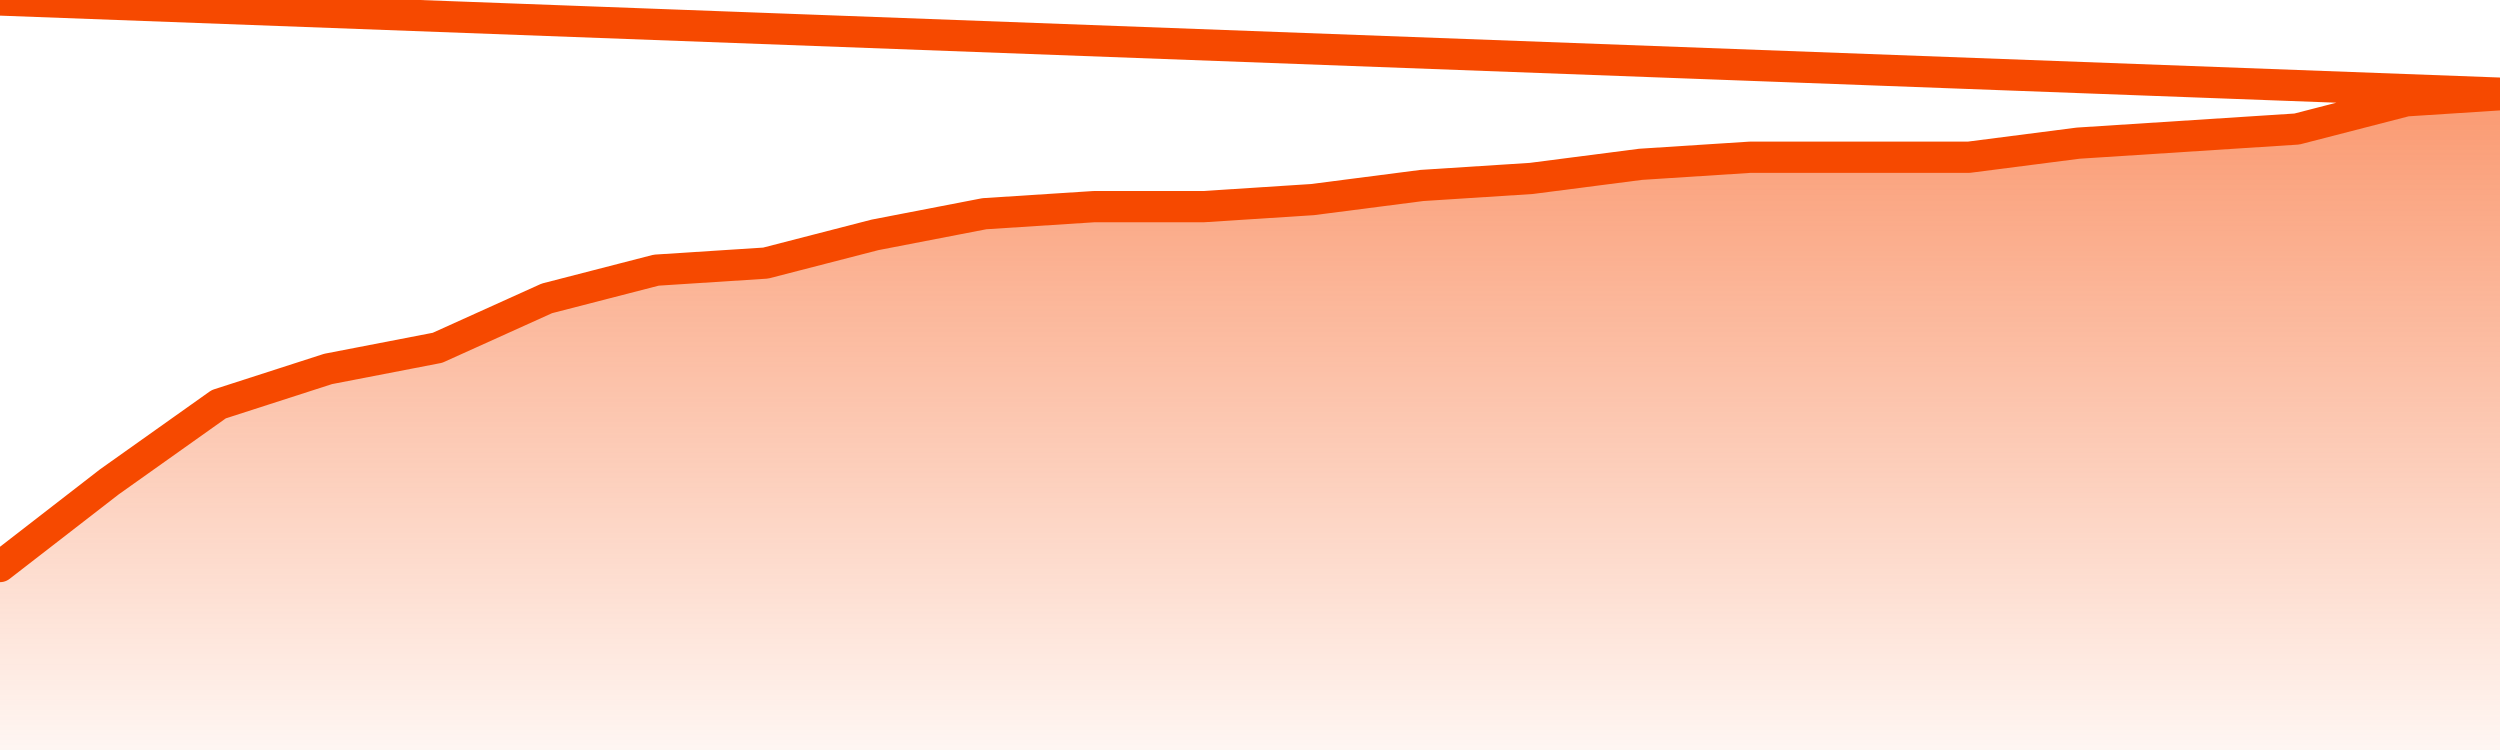       <svg
        version="1.1"
        xmlns="http://www.w3.org/2000/svg"
        width="80"
        height="24"
        viewBox="0 0 80 24">
        <defs>
          <linearGradient x1=".5" x2=".5" y2="1" id="gradient">
            <stop offset="0" stop-color="#F64900"/>
            <stop offset="1" stop-color="#f64900" stop-opacity="0"/>
          </linearGradient>
        </defs>
        <path
          fill="url(#gradient)"
          fill-opacity="0.56"
          stroke="none"
          d="M 0,26 0.0,18.129 3.5,15.419 7.0,12.935 10.5,11.806 14.0,11.129 17.5,9.548 21.0,8.645 24.5,8.419 28.0,7.516 31.5,6.839 35.0,6.613 38.5,6.613 42.0,6.387 45.5,5.935 49.0,5.71 52.5,5.258 56.0,5.032 59.5,5.032 63.0,5.032 66.5,4.581 70.0,4.355 73.5,4.129 77.0,3.226 80.5,3.0 82,26 Z"
        />
        <path
          fill="none"
          stroke="#F64900"
          stroke-width="1"
          stroke-linejoin="round"
          stroke-linecap="round"
          d="M 0.0,18.129 3.5,15.419 7.0,12.935 10.5,11.806 14.0,11.129 17.5,9.548 21.0,8.645 24.5,8.419 28.0,7.516 31.5,6.839 35.0,6.613 38.5,6.613 42.0,6.387 45.5,5.935 49.0,5.71 52.5,5.258 56.0,5.032 59.5,5.032 63.0,5.032 66.5,4.581 70.0,4.355 73.5,4.129 77.0,3.226 80.5,3.0.join(' ') }"
        />
      </svg>
